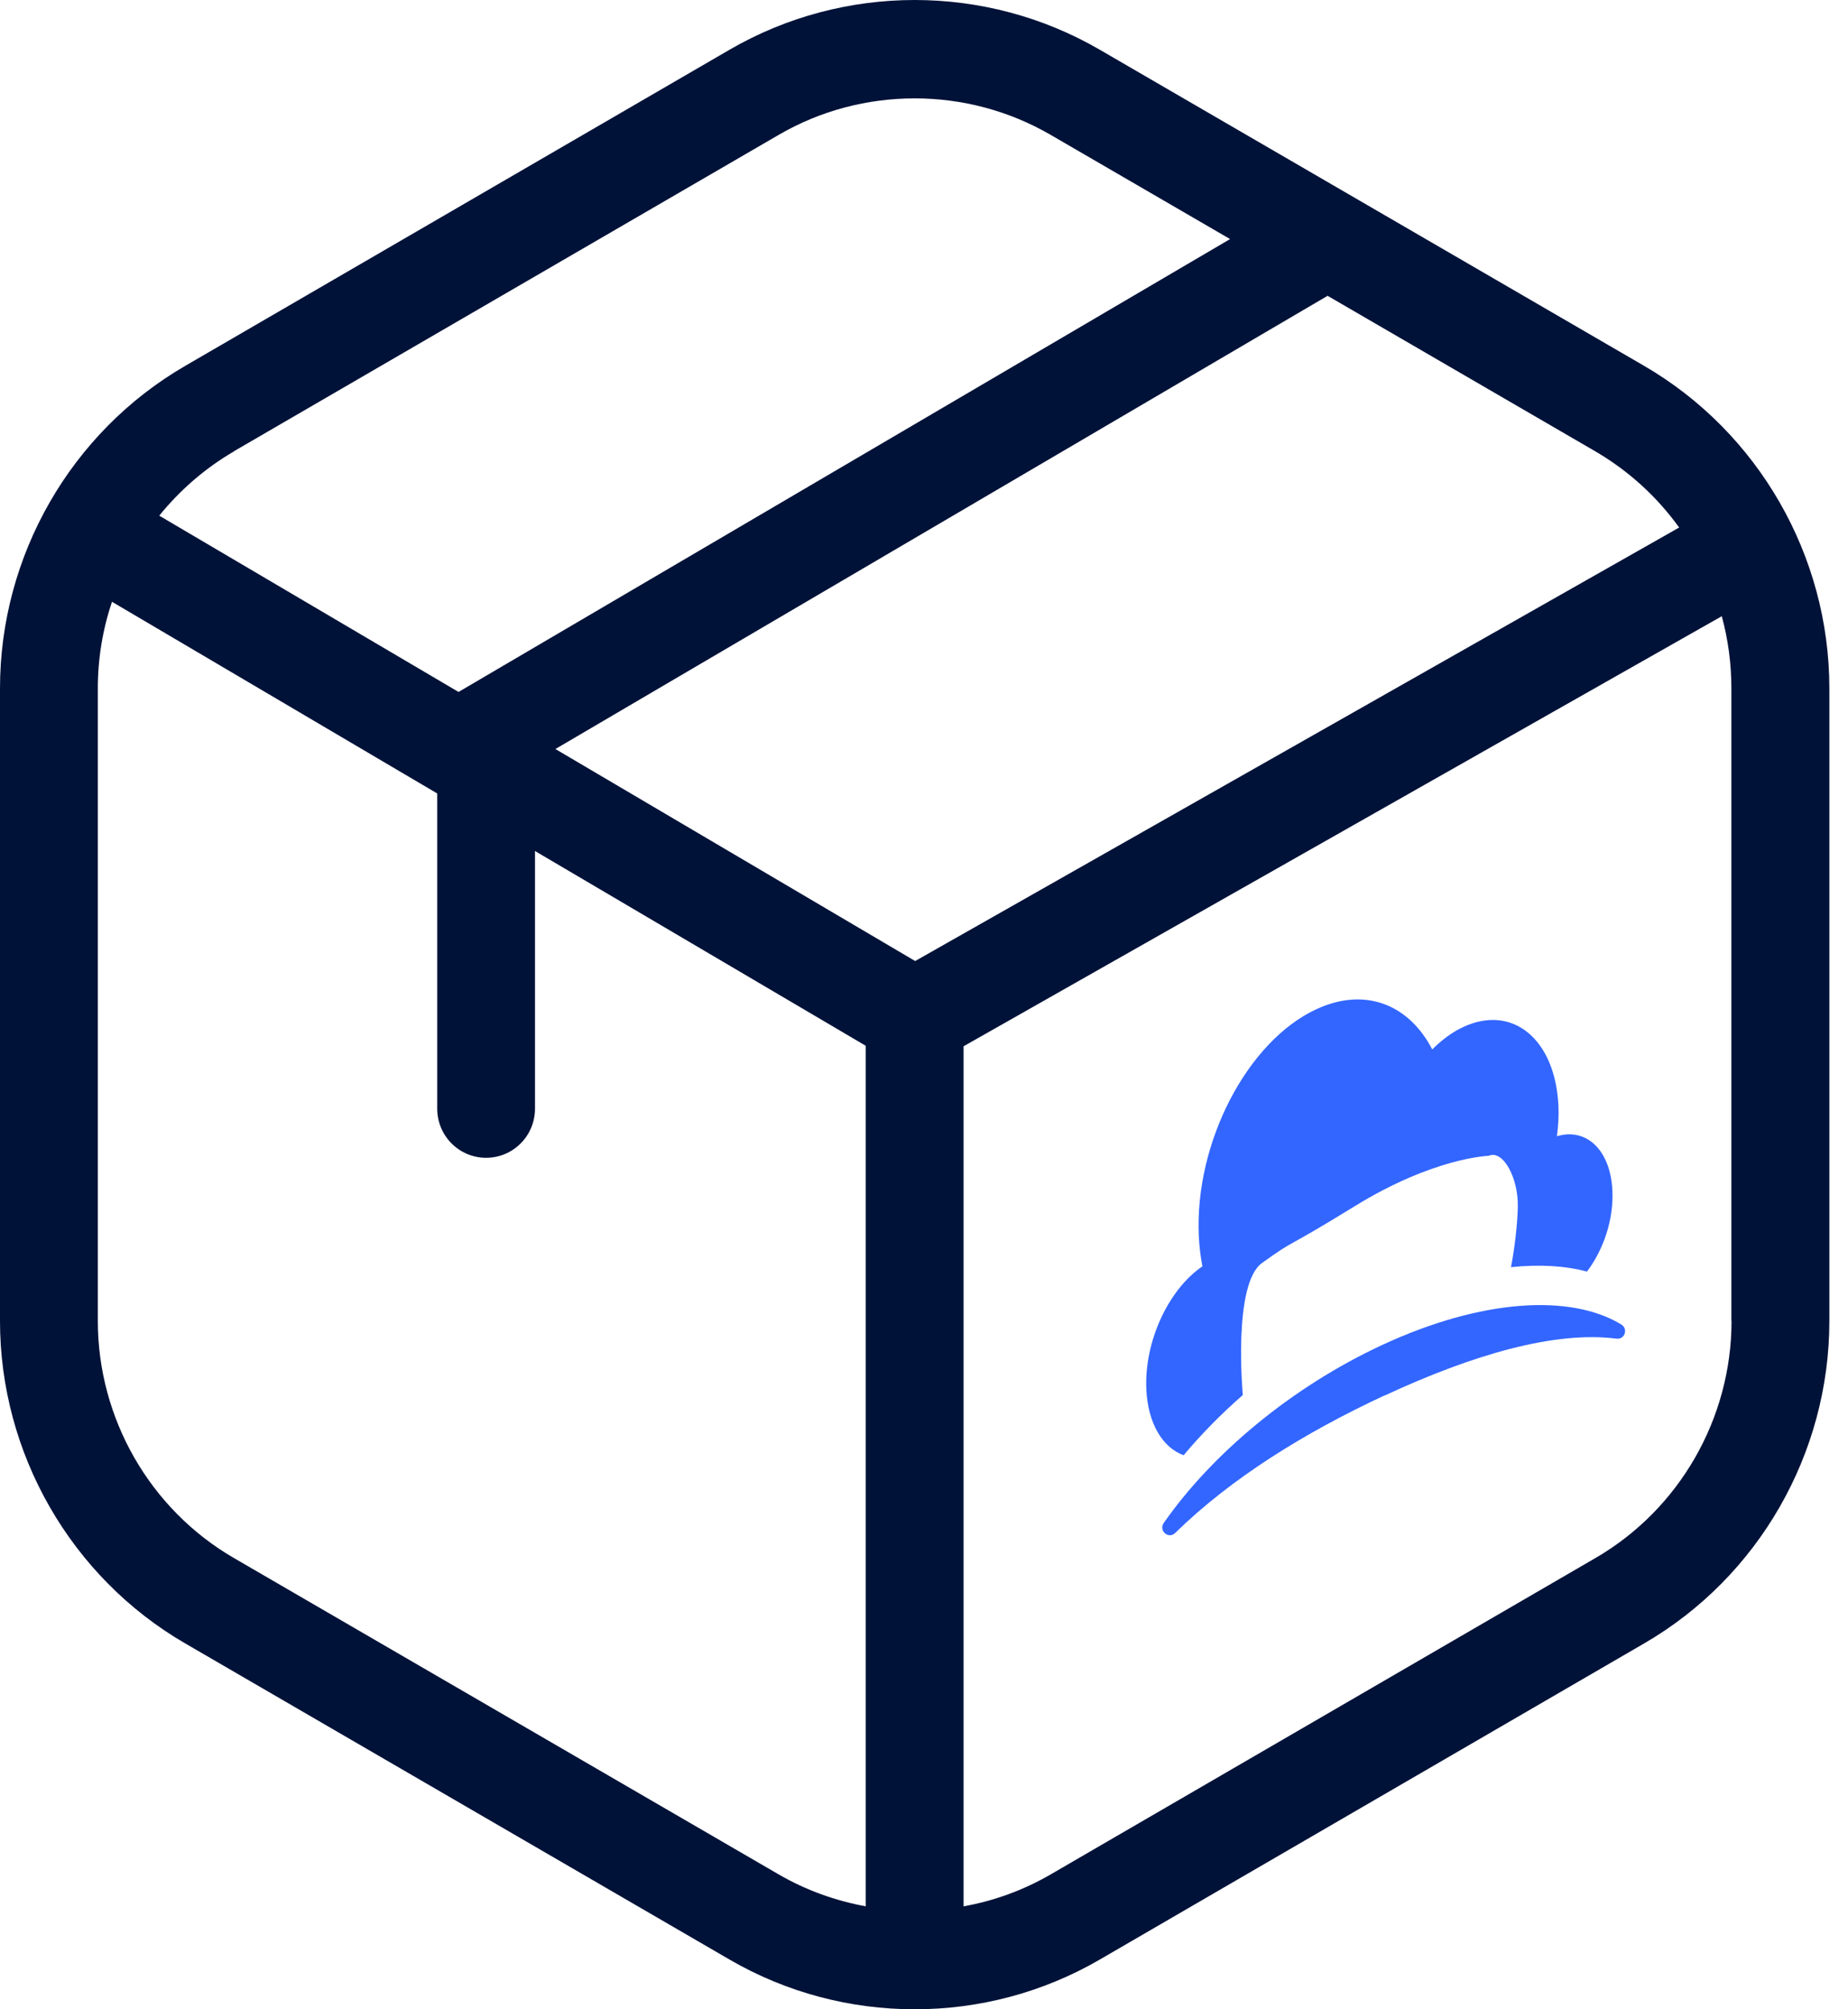 <?xml version="1.0" encoding="UTF-8"?> <svg xmlns="http://www.w3.org/2000/svg" width="46" height="50" viewBox="0 0 46 50" fill="none"><g clip-path="url(#clip0_564_311)"><path d="M38.755 28.276C38.788 28.023 38.804 27.767 38.792 27.518C38.715 25.865 37.656 24.984 36.426 25.555C36.15 25.681 35.891 25.877 35.651 26.114C35.071 24.996 33.979 24.551 32.766 25.114C31.041 25.914 29.735 28.44 29.84 30.757C29.853 31.023 29.885 31.276 29.93 31.512C29.086 32.087 28.481 33.377 28.534 34.572C28.574 35.429 28.944 36.025 29.463 36.213C29.893 35.699 30.388 35.193 30.936 34.715C30.936 34.715 30.68 31.965 31.411 31.431C32.303 30.79 31.877 31.153 33.716 30.019C35.696 28.799 37.055 28.762 37.055 28.762C37.404 28.603 37.798 29.293 37.781 30.043C37.761 30.794 37.611 31.533 37.611 31.533C38.317 31.459 38.958 31.496 39.502 31.643C39.912 31.104 40.171 30.345 40.135 29.627C40.09 28.619 39.486 28.052 38.751 28.276H38.755Z" fill="#3366FF"></path><path d="M34.458 34.731C36.678 33.699 38.711 33.116 40.24 33.312C40.447 33.336 40.533 33.063 40.354 32.957C39.092 32.194 36.881 32.32 34.401 33.471C32.137 34.523 30.161 36.188 28.968 37.898C28.834 38.09 29.086 38.31 29.252 38.147C30.648 36.784 32.466 35.654 34.458 34.727V34.731Z" fill="#3366FF"></path><path d="M40.93 9.107L27.373 1.236C24.533 -0.412 21.003 -0.412 18.162 1.236L4.606 9.107C1.765 10.756 0 13.828 0 17.129V32.871C0 36.168 1.765 39.244 4.606 40.893L18.162 48.764C19.582 49.588 21.173 50 22.768 50C24.363 50 25.953 49.588 27.373 48.764L40.93 40.893C43.771 39.244 45.536 36.172 45.536 32.871V17.129C45.536 13.832 43.771 10.76 40.93 9.107ZM41.799 13.126L22.78 23.915L13.825 18.639L33.046 7.361L39.713 11.233C40.545 11.719 41.251 12.367 41.799 13.13V13.126ZM5.823 11.229L19.38 3.358C20.422 2.75 21.595 2.448 22.768 2.448C23.941 2.448 25.109 2.75 26.156 3.358L30.619 5.949L11.414 17.219L3.964 12.832C4.476 12.2 5.101 11.653 5.823 11.233V11.229ZM5.823 38.771C3.733 37.559 2.435 35.299 2.435 32.871V17.129C2.435 16.387 2.556 15.66 2.788 14.975L10.883 19.745V27.587C10.883 28.264 11.427 28.811 12.1 28.811C12.774 28.811 13.317 28.264 13.317 27.587V21.177L21.55 26.024V47.438C20.796 47.299 20.061 47.038 19.38 46.642L5.823 38.771ZM43.101 32.871C43.101 35.299 41.803 37.559 39.713 38.771L26.156 46.642C25.474 47.038 24.74 47.303 23.985 47.438V26.036L42.858 15.334C43.016 15.913 43.097 16.513 43.097 17.129V32.871H43.101Z" fill="#001238"></path></g><defs><clipPath id="clip0_564_311"><rect width="45.536" height="50" fill="white"></rect></clipPath></defs></svg> 